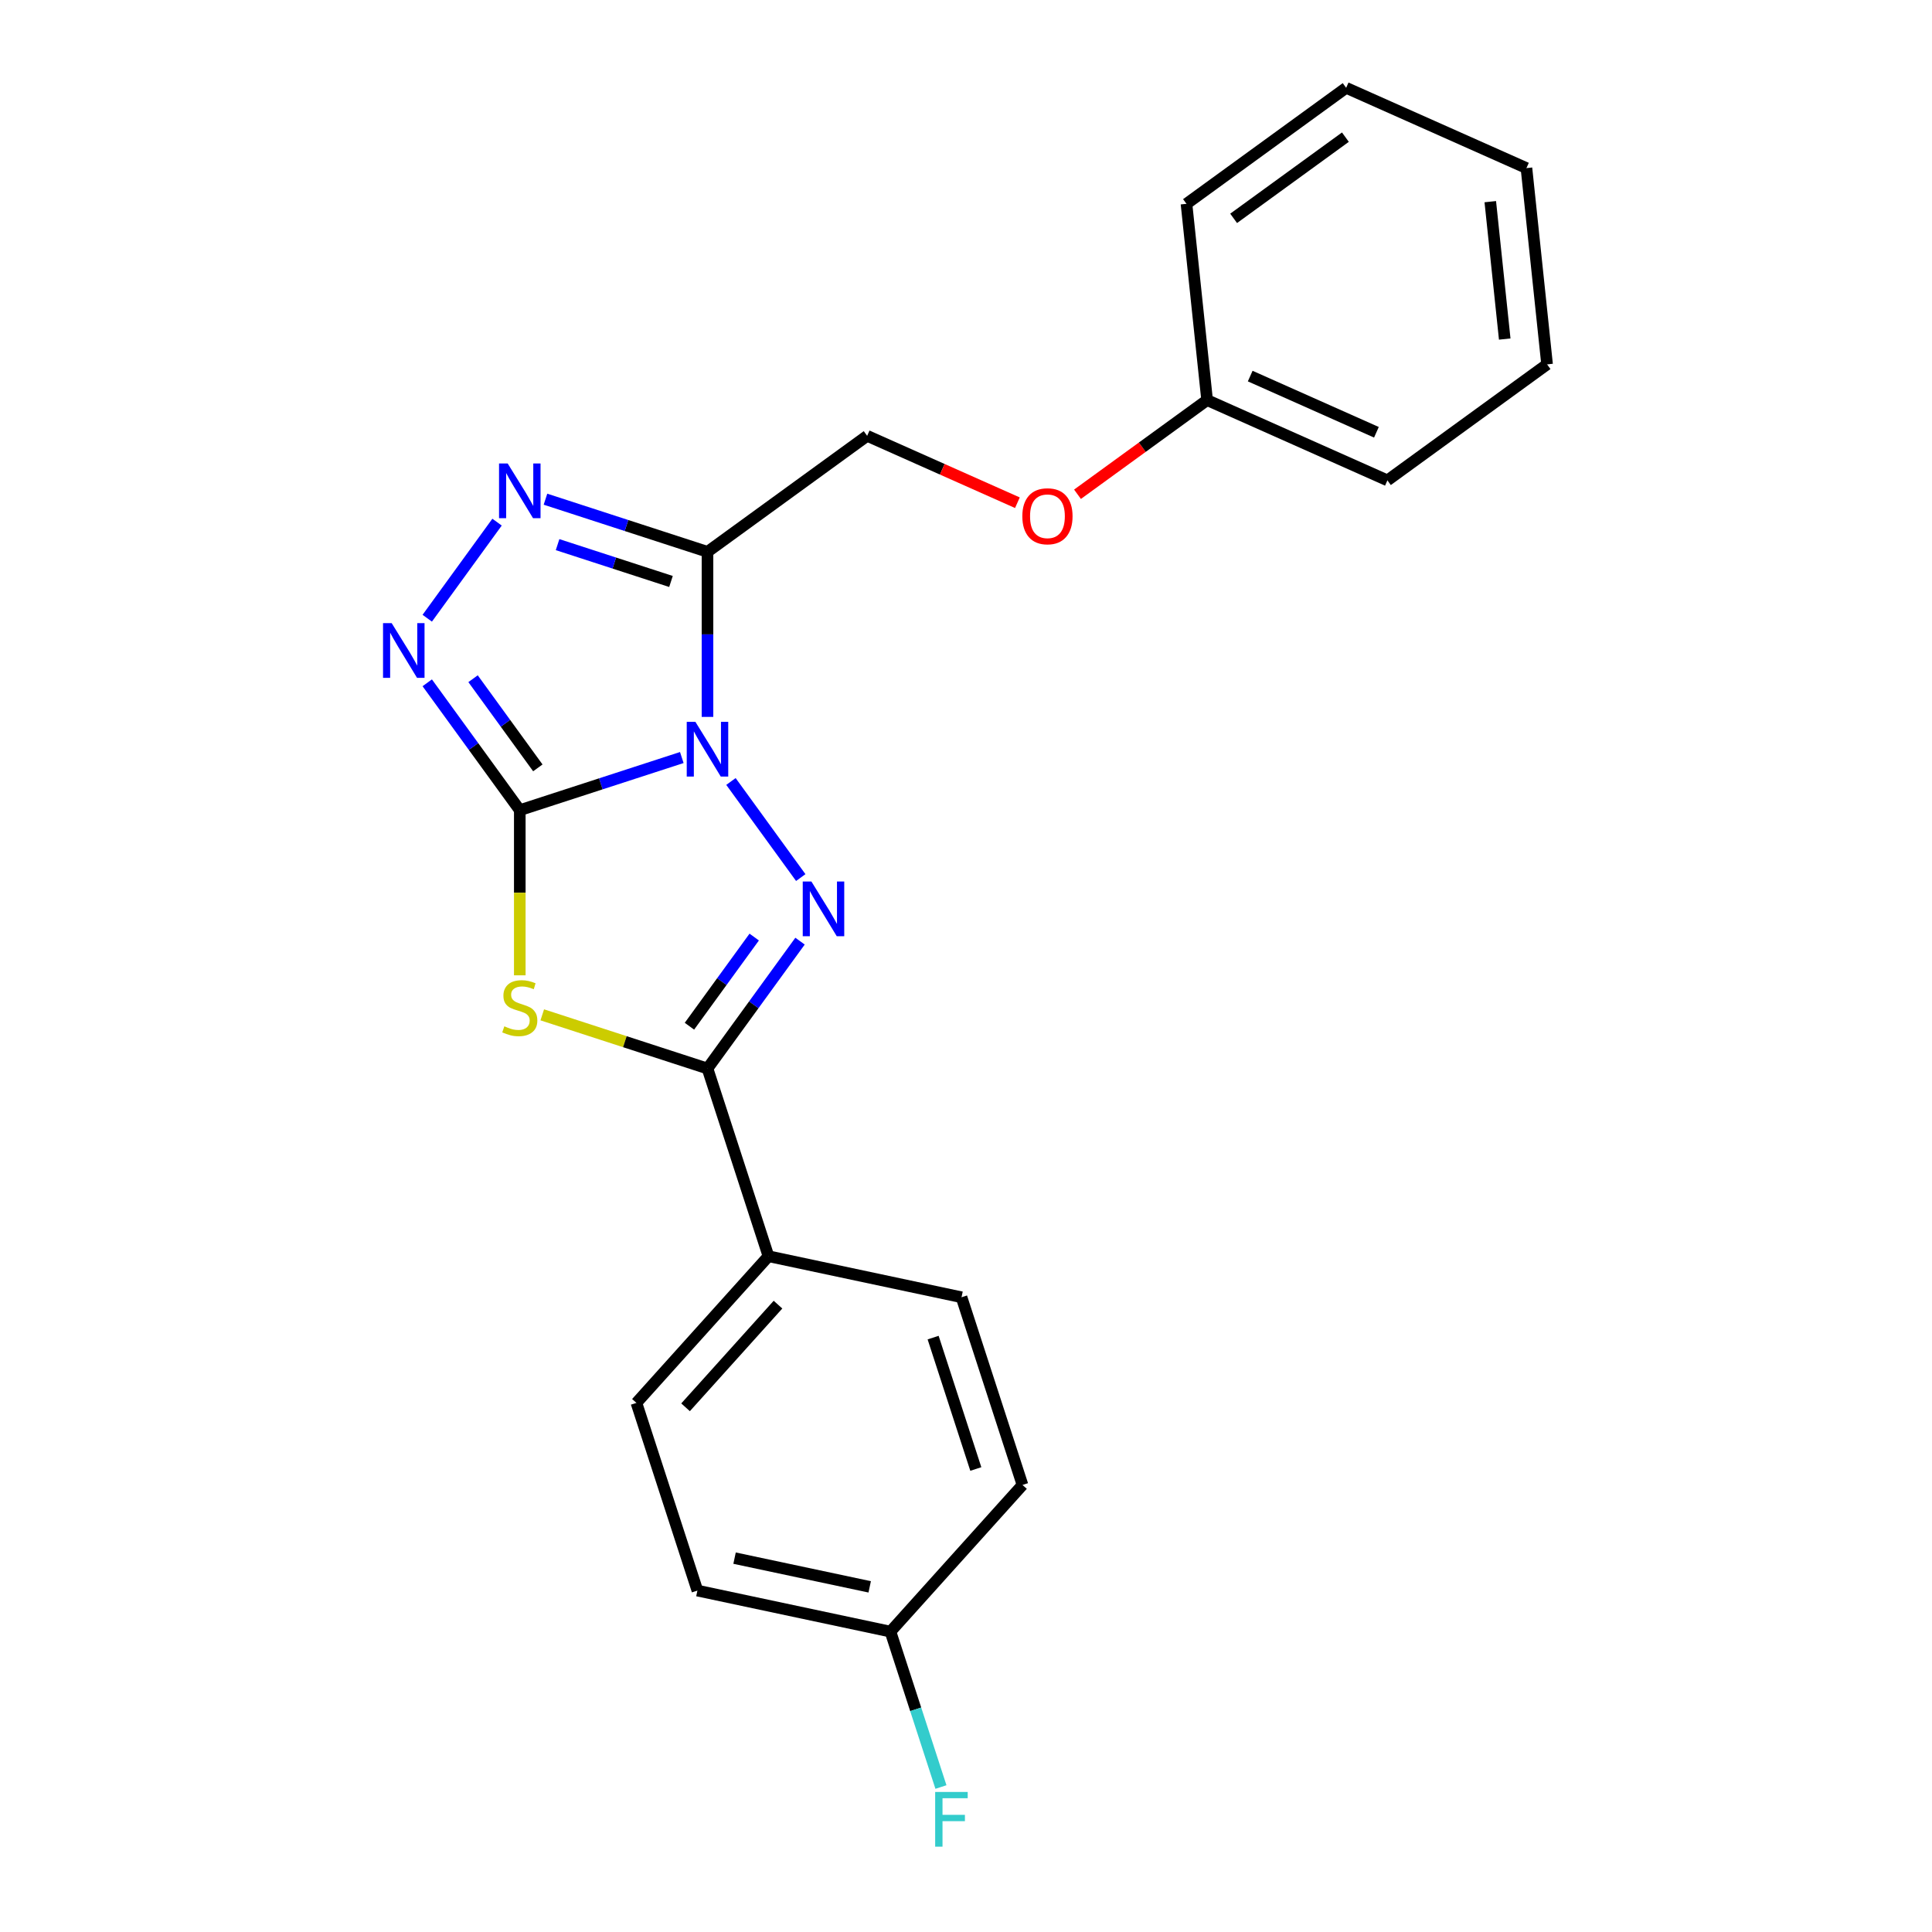 <?xml version='1.0' encoding='iso-8859-1'?>
<svg version='1.1' baseProfile='full'
              xmlns='http://www.w3.org/2000/svg'
                      xmlns:rdkit='http://www.rdkit.org/xml'
                      xmlns:xlink='http://www.w3.org/1999/xlink'
                  xml:space='preserve'
width='1000px' height='1000px' viewBox='0 0 1000 1000'>
<!-- END OF HEADER -->
<rect style='opacity:1.0;fill:#FFFFFF;stroke:none' width='1000' height='1000' x='0' y='0'> </rect>
<path class='bond-0' d='M 352.9,392.1 L 310.971,405.723' style='fill:none;fill-rule:evenodd;stroke:#0000FF;stroke-width:6px;stroke-linecap:butt;stroke-linejoin:miter;stroke-opacity:1' />
<path class='bond-0' d='M 310.971,405.723 L 269.042,419.347' style='fill:none;fill-rule:evenodd;stroke:#000000;stroke-width:6px;stroke-linecap:butt;stroke-linejoin:miter;stroke-opacity:1' />
<path class='bond-1' d='M 378.337,404.494 L 414.47,454.226' style='fill:none;fill-rule:evenodd;stroke:#0000FF;stroke-width:6px;stroke-linecap:butt;stroke-linejoin:miter;stroke-opacity:1' />
<path class='bond-3' d='M 366.194,371.067 L 366.194,328.347' style='fill:none;fill-rule:evenodd;stroke:#0000FF;stroke-width:6px;stroke-linecap:butt;stroke-linejoin:miter;stroke-opacity:1' />
<path class='bond-3' d='M 366.194,328.347 L 366.194,285.628' style='fill:none;fill-rule:evenodd;stroke:#000000;stroke-width:6px;stroke-linecap:butt;stroke-linejoin:miter;stroke-opacity:1' />
<path class='bond-2' d='M 269.042,419.347 L 269.042,462.086' style='fill:none;fill-rule:evenodd;stroke:#000000;stroke-width:6px;stroke-linecap:butt;stroke-linejoin:miter;stroke-opacity:1' />
<path class='bond-2' d='M 269.042,462.086 L 269.042,504.825' style='fill:none;fill-rule:evenodd;stroke:#CCCC00;stroke-width:6px;stroke-linecap:butt;stroke-linejoin:miter;stroke-opacity:1' />
<path class='bond-5' d='M 269.042,419.347 L 245.092,386.383' style='fill:none;fill-rule:evenodd;stroke:#000000;stroke-width:6px;stroke-linecap:butt;stroke-linejoin:miter;stroke-opacity:1' />
<path class='bond-5' d='M 245.092,386.383 L 221.142,353.418' style='fill:none;fill-rule:evenodd;stroke:#0000FF;stroke-width:6px;stroke-linecap:butt;stroke-linejoin:miter;stroke-opacity:1' />
<path class='bond-5' d='M 278.385,397.449 L 261.62,374.374' style='fill:none;fill-rule:evenodd;stroke:#000000;stroke-width:6px;stroke-linecap:butt;stroke-linejoin:miter;stroke-opacity:1' />
<path class='bond-5' d='M 261.62,374.374 L 244.855,351.299' style='fill:none;fill-rule:evenodd;stroke:#0000FF;stroke-width:6px;stroke-linecap:butt;stroke-linejoin:miter;stroke-opacity:1' />
<path class='bond-4' d='M 414.094,487.137 L 390.144,520.101' style='fill:none;fill-rule:evenodd;stroke:#0000FF;stroke-width:6px;stroke-linecap:butt;stroke-linejoin:miter;stroke-opacity:1' />
<path class='bond-4' d='M 390.144,520.101 L 366.194,553.066' style='fill:none;fill-rule:evenodd;stroke:#000000;stroke-width:6px;stroke-linecap:butt;stroke-linejoin:miter;stroke-opacity:1' />
<path class='bond-4' d='M 390.381,485.018 L 373.616,508.093' style='fill:none;fill-rule:evenodd;stroke:#0000FF;stroke-width:6px;stroke-linecap:butt;stroke-linejoin:miter;stroke-opacity:1' />
<path class='bond-4' d='M 373.616,508.093 L 356.851,531.168' style='fill:none;fill-rule:evenodd;stroke:#000000;stroke-width:6px;stroke-linecap:butt;stroke-linejoin:miter;stroke-opacity:1' />
<path class='bond-23' d='M 280.676,525.279 L 323.435,539.173' style='fill:none;fill-rule:evenodd;stroke:#CCCC00;stroke-width:6px;stroke-linecap:butt;stroke-linejoin:miter;stroke-opacity:1' />
<path class='bond-23' d='M 323.435,539.173 L 366.194,553.066' style='fill:none;fill-rule:evenodd;stroke:#000000;stroke-width:6px;stroke-linecap:butt;stroke-linejoin:miter;stroke-opacity:1' />
<path class='bond-6' d='M 366.194,285.628 L 324.265,272.005' style='fill:none;fill-rule:evenodd;stroke:#000000;stroke-width:6px;stroke-linecap:butt;stroke-linejoin:miter;stroke-opacity:1' />
<path class='bond-6' d='M 324.265,272.005 L 282.336,258.381' style='fill:none;fill-rule:evenodd;stroke:#0000FF;stroke-width:6px;stroke-linecap:butt;stroke-linejoin:miter;stroke-opacity:1' />
<path class='bond-6' d='M 347.302,300.972 L 317.952,291.435' style='fill:none;fill-rule:evenodd;stroke:#000000;stroke-width:6px;stroke-linecap:butt;stroke-linejoin:miter;stroke-opacity:1' />
<path class='bond-6' d='M 317.952,291.435 L 288.601,281.899' style='fill:none;fill-rule:evenodd;stroke:#0000FF;stroke-width:6px;stroke-linecap:butt;stroke-linejoin:miter;stroke-opacity:1' />
<path class='bond-8' d='M 366.194,285.628 L 448.837,225.585' style='fill:none;fill-rule:evenodd;stroke:#000000;stroke-width:6px;stroke-linecap:butt;stroke-linejoin:miter;stroke-opacity:1' />
<path class='bond-7' d='M 366.194,553.066 L 397.761,650.218' style='fill:none;fill-rule:evenodd;stroke:#000000;stroke-width:6px;stroke-linecap:butt;stroke-linejoin:miter;stroke-opacity:1' />
<path class='bond-22' d='M 221.142,319.991 L 257.274,270.259' style='fill:none;fill-rule:evenodd;stroke:#0000FF;stroke-width:6px;stroke-linecap:butt;stroke-linejoin:miter;stroke-opacity:1' />
<path class='bond-9' d='M 397.761,650.218 L 329.408,726.132' style='fill:none;fill-rule:evenodd;stroke:#000000;stroke-width:6px;stroke-linecap:butt;stroke-linejoin:miter;stroke-opacity:1' />
<path class='bond-9' d='M 402.691,675.276 L 354.844,728.416' style='fill:none;fill-rule:evenodd;stroke:#000000;stroke-width:6px;stroke-linecap:butt;stroke-linejoin:miter;stroke-opacity:1' />
<path class='bond-10' d='M 397.761,650.218 L 497.681,671.457' style='fill:none;fill-rule:evenodd;stroke:#000000;stroke-width:6px;stroke-linecap:butt;stroke-linejoin:miter;stroke-opacity:1' />
<path class='bond-11' d='M 448.837,225.585 L 487.72,242.897' style='fill:none;fill-rule:evenodd;stroke:#000000;stroke-width:6px;stroke-linecap:butt;stroke-linejoin:miter;stroke-opacity:1' />
<path class='bond-11' d='M 487.72,242.897 L 526.604,260.209' style='fill:none;fill-rule:evenodd;stroke:#FF0000;stroke-width:6px;stroke-linecap:butt;stroke-linejoin:miter;stroke-opacity:1' />
<path class='bond-14' d='M 329.408,726.132 L 360.975,823.284' style='fill:none;fill-rule:evenodd;stroke:#000000;stroke-width:6px;stroke-linecap:butt;stroke-linejoin:miter;stroke-opacity:1' />
<path class='bond-13' d='M 497.681,671.457 L 529.247,768.609' style='fill:none;fill-rule:evenodd;stroke:#000000;stroke-width:6px;stroke-linecap:butt;stroke-linejoin:miter;stroke-opacity:1' />
<path class='bond-13' d='M 482.985,692.343 L 505.082,760.35' style='fill:none;fill-rule:evenodd;stroke:#000000;stroke-width:6px;stroke-linecap:butt;stroke-linejoin:miter;stroke-opacity:1' />
<path class='bond-16' d='M 557.711,255.833 L 591.256,231.462' style='fill:none;fill-rule:evenodd;stroke:#FF0000;stroke-width:6px;stroke-linecap:butt;stroke-linejoin:miter;stroke-opacity:1' />
<path class='bond-16' d='M 591.256,231.462 L 624.8,207.09' style='fill:none;fill-rule:evenodd;stroke:#000000;stroke-width:6px;stroke-linecap:butt;stroke-linejoin:miter;stroke-opacity:1' />
<path class='bond-12' d='M 460.894,844.523 L 529.247,768.609' style='fill:none;fill-rule:evenodd;stroke:#000000;stroke-width:6px;stroke-linecap:butt;stroke-linejoin:miter;stroke-opacity:1' />
<path class='bond-15' d='M 460.894,844.523 L 473.962,884.742' style='fill:none;fill-rule:evenodd;stroke:#000000;stroke-width:6px;stroke-linecap:butt;stroke-linejoin:miter;stroke-opacity:1' />
<path class='bond-15' d='M 473.962,884.742 L 487.03,924.961' style='fill:none;fill-rule:evenodd;stroke:#33CCCC;stroke-width:6px;stroke-linecap:butt;stroke-linejoin:miter;stroke-opacity:1' />
<path class='bond-24' d='M 460.894,844.523 L 360.975,823.284' style='fill:none;fill-rule:evenodd;stroke:#000000;stroke-width:6px;stroke-linecap:butt;stroke-linejoin:miter;stroke-opacity:1' />
<path class='bond-24' d='M 450.154,821.353 L 380.21,806.486' style='fill:none;fill-rule:evenodd;stroke:#000000;stroke-width:6px;stroke-linecap:butt;stroke-linejoin:miter;stroke-opacity:1' />
<path class='bond-17' d='M 624.8,207.09 L 718.121,248.639' style='fill:none;fill-rule:evenodd;stroke:#000000;stroke-width:6px;stroke-linecap:butt;stroke-linejoin:miter;stroke-opacity:1' />
<path class='bond-17' d='M 647.108,194.659 L 712.432,223.743' style='fill:none;fill-rule:evenodd;stroke:#000000;stroke-width:6px;stroke-linecap:butt;stroke-linejoin:miter;stroke-opacity:1' />
<path class='bond-18' d='M 624.8,207.09 L 614.122,105.498' style='fill:none;fill-rule:evenodd;stroke:#000000;stroke-width:6px;stroke-linecap:butt;stroke-linejoin:miter;stroke-opacity:1' />
<path class='bond-20' d='M 718.121,248.639 L 800.763,188.596' style='fill:none;fill-rule:evenodd;stroke:#000000;stroke-width:6px;stroke-linecap:butt;stroke-linejoin:miter;stroke-opacity:1' />
<path class='bond-19' d='M 614.122,105.498 L 696.765,45.455' style='fill:none;fill-rule:evenodd;stroke:#000000;stroke-width:6px;stroke-linecap:butt;stroke-linejoin:miter;stroke-opacity:1' />
<path class='bond-19' d='M 638.527,113.02 L 696.377,70.99' style='fill:none;fill-rule:evenodd;stroke:#000000;stroke-width:6px;stroke-linecap:butt;stroke-linejoin:miter;stroke-opacity:1' />
<path class='bond-21' d='M 696.765,45.455 L 790.086,87.004' style='fill:none;fill-rule:evenodd;stroke:#000000;stroke-width:6px;stroke-linecap:butt;stroke-linejoin:miter;stroke-opacity:1' />
<path class='bond-25' d='M 800.763,188.596 L 790.086,87.004' style='fill:none;fill-rule:evenodd;stroke:#000000;stroke-width:6px;stroke-linecap:butt;stroke-linejoin:miter;stroke-opacity:1' />
<path class='bond-25' d='M 778.843,175.493 L 771.369,104.378' style='fill:none;fill-rule:evenodd;stroke:#000000;stroke-width:6px;stroke-linecap:butt;stroke-linejoin:miter;stroke-opacity:1' />
<path  class='atom-0' d='M 359.934 373.62
L 369.214 388.62
Q 370.134 390.1, 371.614 392.78
Q 373.094 395.46, 373.174 395.62
L 373.174 373.62
L 376.934 373.62
L 376.934 401.94
L 373.054 401.94
L 363.094 385.54
Q 361.934 383.62, 360.694 381.42
Q 359.494 379.22, 359.134 378.54
L 359.134 401.94
L 355.454 401.94
L 355.454 373.62
L 359.934 373.62
' fill='#0000FF'/>
<path  class='atom-2' d='M 419.978 456.263
L 429.258 471.263
Q 430.178 472.743, 431.658 475.423
Q 433.138 478.103, 433.218 478.263
L 433.218 456.263
L 436.978 456.263
L 436.978 484.583
L 433.098 484.583
L 423.138 468.183
Q 421.978 466.263, 420.738 464.063
Q 419.538 461.863, 419.178 461.183
L 419.178 484.583
L 415.498 484.583
L 415.498 456.263
L 419.978 456.263
' fill='#0000FF'/>
<path  class='atom-3' d='M 261.042 531.219
Q 261.362 531.339, 262.682 531.899
Q 264.002 532.459, 265.442 532.819
Q 266.922 533.139, 268.362 533.139
Q 271.042 533.139, 272.602 531.859
Q 274.162 530.539, 274.162 528.259
Q 274.162 526.699, 273.362 525.739
Q 272.602 524.779, 271.402 524.259
Q 270.202 523.739, 268.202 523.139
Q 265.682 522.379, 264.162 521.659
Q 262.682 520.939, 261.602 519.419
Q 260.562 517.899, 260.562 515.339
Q 260.562 511.779, 262.962 509.579
Q 265.402 507.379, 270.202 507.379
Q 273.482 507.379, 277.202 508.939
L 276.282 512.019
Q 272.882 510.619, 270.322 510.619
Q 267.562 510.619, 266.042 511.779
Q 264.522 512.899, 264.562 514.859
Q 264.562 516.379, 265.322 517.299
Q 266.122 518.219, 267.242 518.739
Q 268.402 519.259, 270.322 519.859
Q 272.882 520.659, 274.402 521.459
Q 275.922 522.259, 277.002 523.899
Q 278.122 525.499, 278.122 528.259
Q 278.122 532.179, 275.482 534.299
Q 272.882 536.379, 268.522 536.379
Q 266.002 536.379, 264.082 535.819
Q 262.202 535.299, 259.962 534.379
L 261.042 531.219
' fill='#CCCC00'/>
<path  class='atom-6' d='M 202.738 322.544
L 212.018 337.544
Q 212.938 339.024, 214.418 341.704
Q 215.898 344.384, 215.978 344.544
L 215.978 322.544
L 219.738 322.544
L 219.738 350.864
L 215.858 350.864
L 205.898 334.464
Q 204.738 332.544, 203.498 330.344
Q 202.298 328.144, 201.938 327.464
L 201.938 350.864
L 198.258 350.864
L 198.258 322.544
L 202.738 322.544
' fill='#0000FF'/>
<path  class='atom-7' d='M 262.782 239.902
L 272.062 254.902
Q 272.982 256.382, 274.462 259.062
Q 275.942 261.742, 276.022 261.902
L 276.022 239.902
L 279.782 239.902
L 279.782 268.222
L 275.902 268.222
L 265.942 251.822
Q 264.782 249.902, 263.542 247.702
Q 262.342 245.502, 261.982 244.822
L 261.982 268.222
L 258.302 268.222
L 258.302 239.902
L 262.782 239.902
' fill='#0000FF'/>
<path  class='atom-12' d='M 529.157 267.214
Q 529.157 260.414, 532.517 256.614
Q 535.877 252.814, 542.157 252.814
Q 548.437 252.814, 551.797 256.614
Q 555.157 260.414, 555.157 267.214
Q 555.157 274.094, 551.757 278.014
Q 548.357 281.894, 542.157 281.894
Q 535.917 281.894, 532.517 278.014
Q 529.157 274.134, 529.157 267.214
M 542.157 278.694
Q 546.477 278.694, 548.797 275.814
Q 551.157 272.894, 551.157 267.214
Q 551.157 261.654, 548.797 258.854
Q 546.477 256.014, 542.157 256.014
Q 537.837 256.014, 535.477 258.814
Q 533.157 261.614, 533.157 267.214
Q 533.157 272.934, 535.477 275.814
Q 537.837 278.694, 542.157 278.694
' fill='#FF0000'/>
<path  class='atom-16' d='M 484.041 927.515
L 500.881 927.515
L 500.881 930.755
L 487.841 930.755
L 487.841 939.355
L 499.441 939.355
L 499.441 942.635
L 487.841 942.635
L 487.841 955.835
L 484.041 955.835
L 484.041 927.515
' fill='#33CCCC'/>
</svg>
